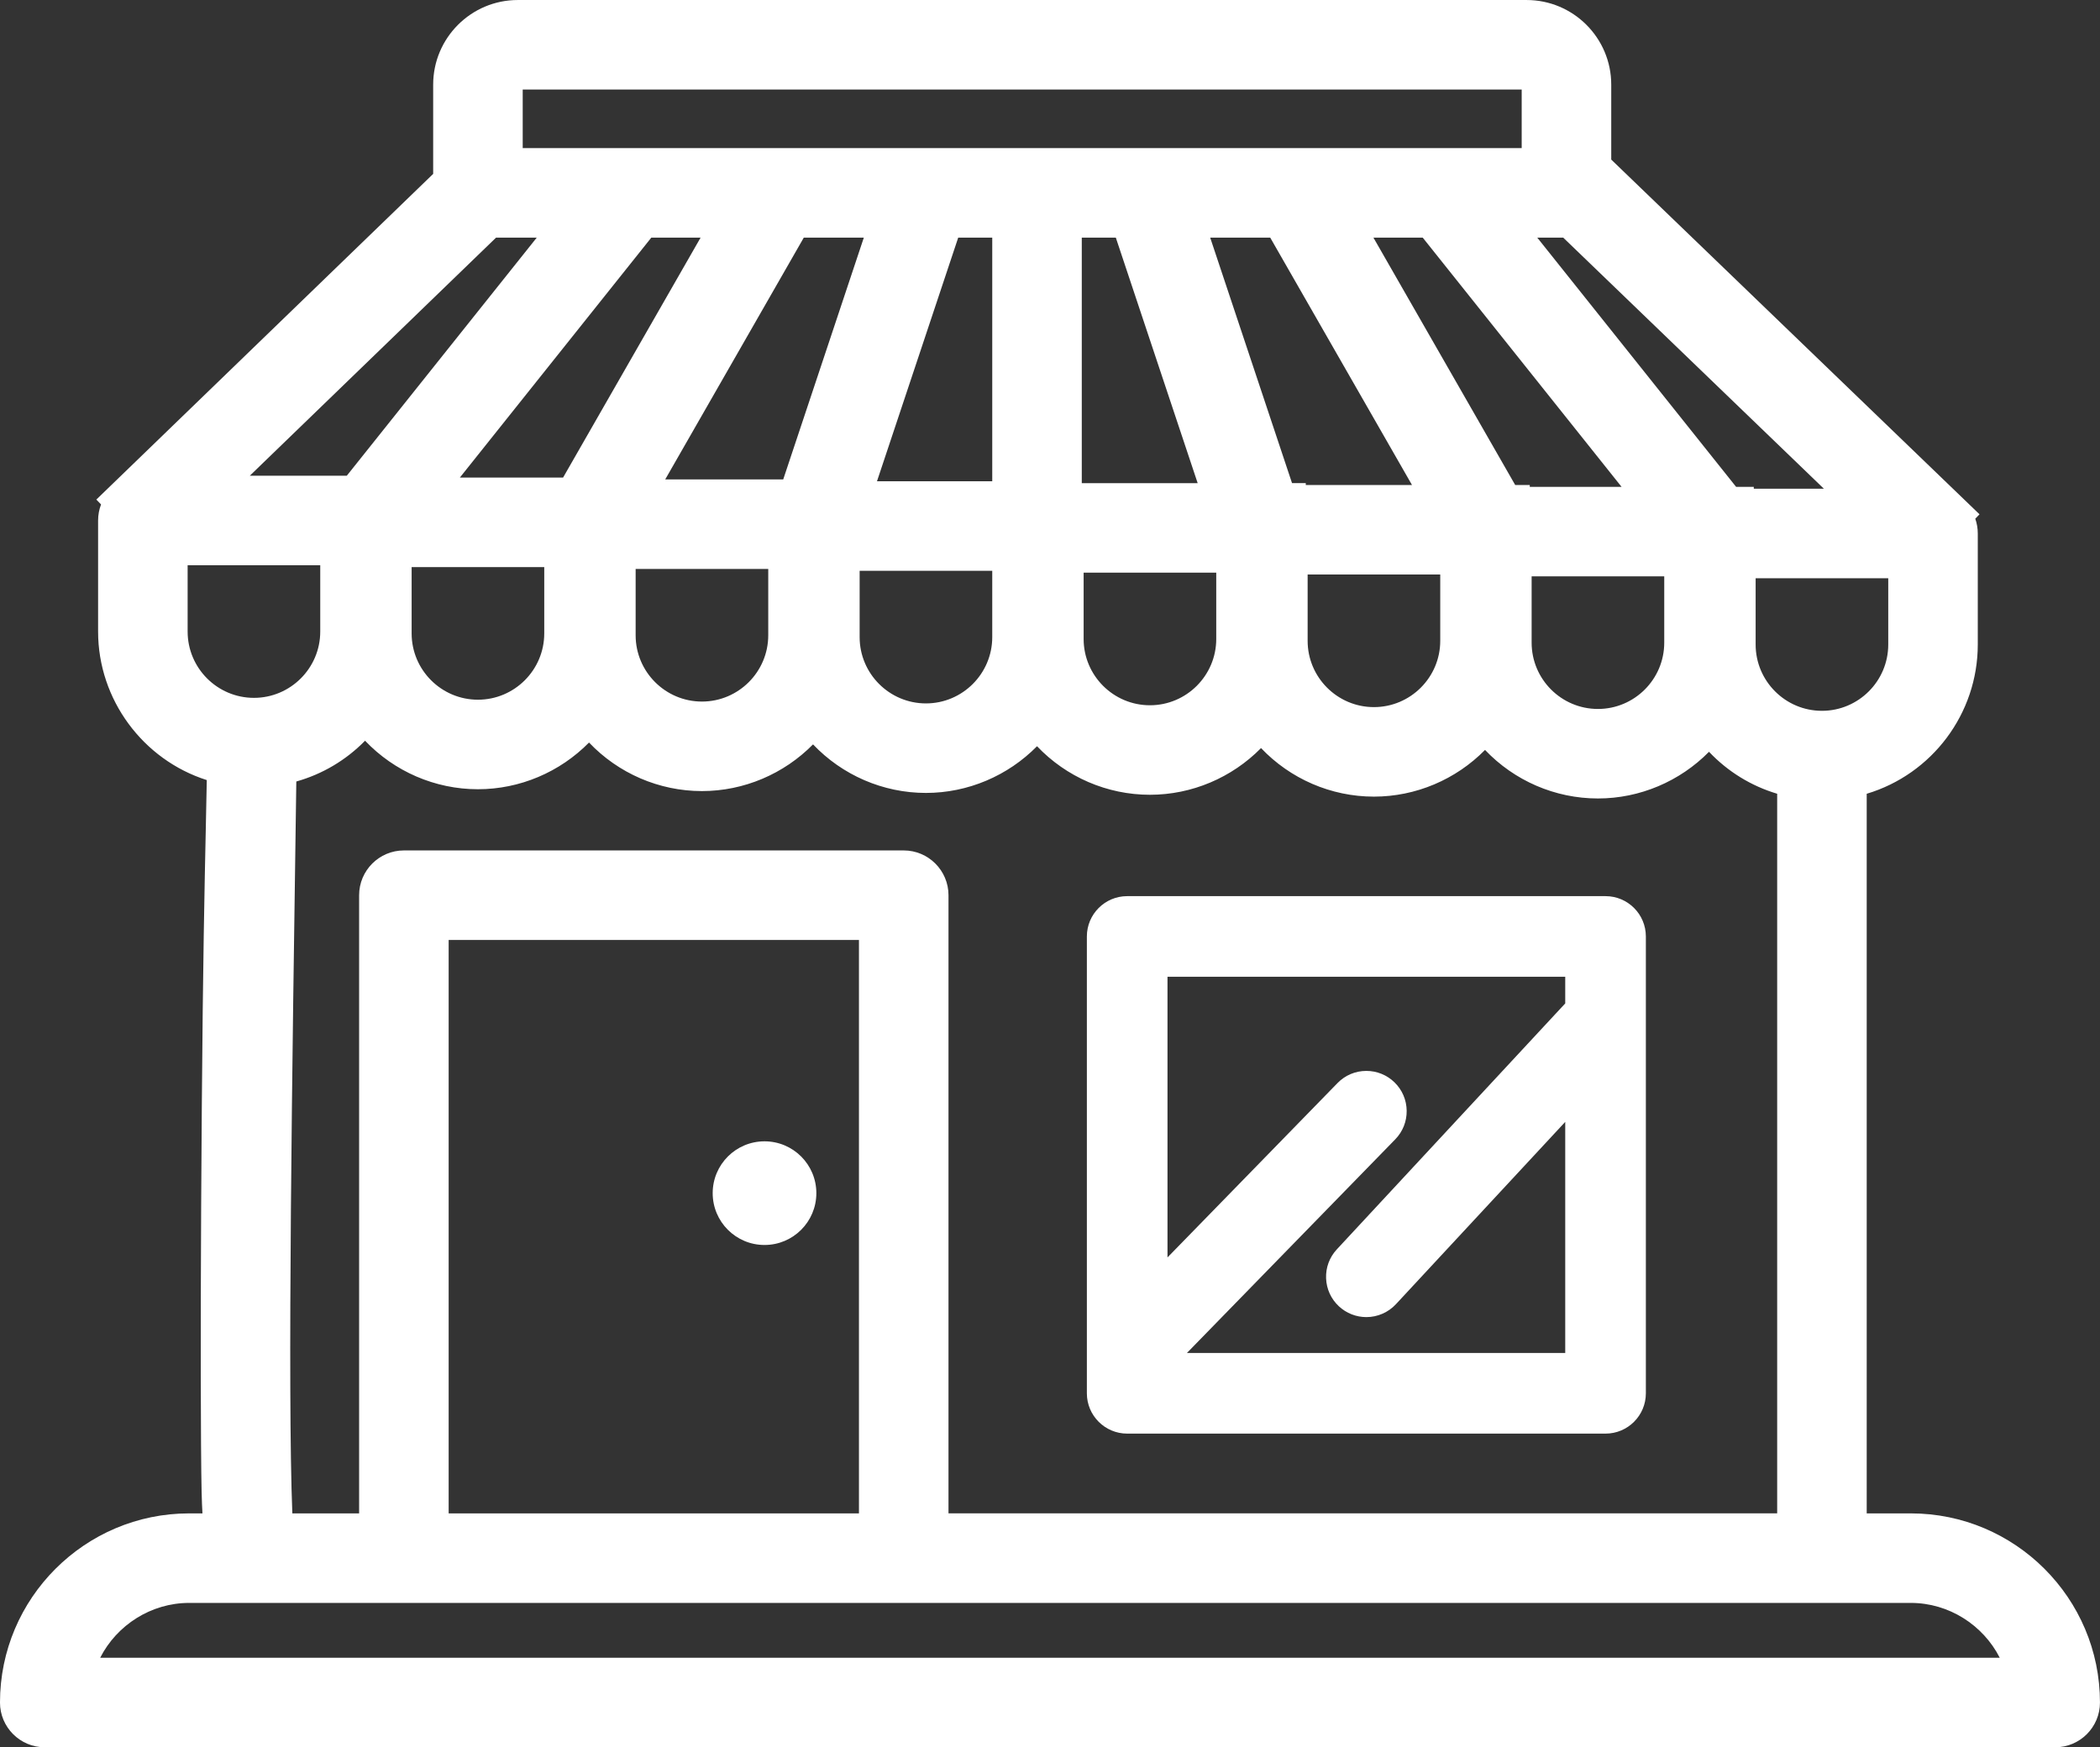 <?xml version="1.0" encoding="UTF-8" standalone="no"?><svg xmlns="http://www.w3.org/2000/svg" xmlns:xlink="http://www.w3.org/1999/xlink" fill="#ffffff" height="2934.3" preserveAspectRatio="xMidYMid meet" version="1" viewBox="236.9 532.8 3526.3 2934.3" width="3526.3" zoomAndPan="magnify"><rect x="236.9" y="532.8" width="3526.3" height="2934.3" fill="#333333" stroke="none"/><g id="change1_1"><path d="M401.62,1406.92v186.52c0,114.3,75.33,215.29,182.49,249.41c-0.43,24.34-0.98,50.26-1.6,79.12 c-2.08,96.87-4.92,229.53-6.73,467.99c-1.82,238.39-2.26,429.61-1.31,568.34c0.51,74.54,1.26,97.65,2.39,116.05h-22.34 c-175.15,0-317.65,142.49-317.65,317.64c0,41.45,33.72,75.17,75.18,75.17h3375.92c41.45,0,75.17-33.72,75.17-75.17 c0-175.15-142.49-317.64-317.64-317.64h-74.04V1865.84c109.51-32.79,186.51-134.31,186.51-250.64v-186.51 c0-8.54-1.44-16.91-4.2-24.8l7.11-7.37l-618.4-595.73V674.91c0-78.34-63.73-142.08-142.07-142.08H1106.35 c-78.34,0-142.07,63.74-142.07,142.08v149.91l-565.6,546.95l7.91,8.18C403.33,1388.43,401.62,1397.54,401.62,1406.92z M3445.49,3224.7c63.7,0,121.36,37,149.38,92.12H405.13c28.02-55.11,85.68-92.12,149.38-92.12H3445.49z M1903.07,1491.42v111.34 c0,61.39-49.95,111.34-111.34,111.34c-61.39,0-111.34-49.95-111.34-111.34v-111.34H1903.07z M1709.51,1341.07l136.4-409.19h57.16 v409.19H1709.51z M1552.07,1337.96h-198.16l232.7-406.09h100.82L1552.07,1337.96z M1526.93,1488.31v111.34 c0,61.39-49.95,111.34-111.34,111.34c-61.39,0-111.34-49.94-111.34-111.34v-111.34H1526.93z M1182.4,1334.85h-173.32l321.48-402.98 h82.77L1182.4,1334.85z M1150.79,1485.2v111.34c0,61.39-49.95,111.34-111.34,111.34c-61.39,0-111.34-49.95-111.34-111.34V1485.2 H1150.79z M1039.45,1858.23c70.4,0,137.66-28.75,186.54-78.43c49.08,51.63,117.47,81.53,189.6,81.53 c70.41,0,137.66-28.75,186.54-78.42c49.08,51.63,117.47,81.53,189.6,81.53c70.4,0,137.65-28.75,186.54-78.43 c49.08,51.63,117.47,81.53,189.6,81.53c70.41,0,137.66-28.75,186.54-78.42c49.08,51.63,117.47,81.53,189.6,81.53 c70.41,0,137.66-28.75,186.54-78.43c49.08,51.63,117.47,81.53,189.6,81.53c70.39,0,137.62-28.74,186.5-78.39 c31.4,33.17,70.66,57.38,114.46,70.46v1208.5H1829.6V2036.19c0-41.45-33.72-75.18-75.17-75.18H915.11 c-41.45,0-75.18,33.73-75.18,75.18v1038.16H727.79c-8.17-204.83-0.44-743.79,6.68-1229.11c43.94-12.36,83.53-35.89,115.43-68.49 C898.98,1828.35,967.35,1858.23,1039.45,1858.23z M2429.55,1347.28v-3.11h-23.07l-137.44-412.3h100.82l238.04,415.41H2429.55z M2655.34,1497.63v111.34c0,61.39-49.95,111.34-111.34,111.34c-61.39,0-111.34-49.94-111.34-111.34v-111.34H2655.34z M2279.2,1494.53v111.34c0,61.39-49.95,111.34-111.34,111.34c-61.39,0-111.34-49.95-111.34-111.34v-111.34H2279.2z M2053.42,1344.18v-412.3h57.16l137.44,412.3H2053.42z M2808.8,1612.08v-111.34h222.68v111.34c0,61.39-49.95,111.34-111.34,111.34 C2858.75,1723.42,2808.8,1673.47,2808.8,1612.08z M1679.25,2111.36v962.99H990.28v-962.99H1679.25z M3407.62,1615.19 c0,61.39-49.94,111.34-111.34,111.34s-111.34-49.94-111.34-111.34v-111.34h222.68V1615.19z M2861.84,931.87l437.67,421.63h-117.68 v-3.11h-29.69l-333.88-418.52H2861.84z M2959.81,1350.39h-154.12v-3.11h-24.49l-238.05-415.41h82.78L2959.81,1350.39z M1114.63,683.19h1677.49v98.33H1114.63V683.19z M1069.85,931.87h68.36l-318.99,399.87H656.35L1069.85,931.87z M551.97,1482.09 h222.68v111.34c0,61.39-49.95,111.34-111.34,111.34s-111.34-49.94-111.34-111.34V1482.09z"/><path d="M2129.65,2940.39h803.27c37.33,0,67.7-30.37,67.7-67.7v-767.23c0-37.33-30.37-67.7-67.7-67.7h-803.27 c-37.33,0-67.7,30.37-67.7,67.7v767.23C2061.95,2910.02,2092.32,2940.39,2129.65,2940.39z M2197.35,2173.16h667.87v44.75 l-383.54,413.05c-12.31,13.25-18.71,30.5-18.04,48.57c0.67,18.07,8.33,34.8,21.59,47.11c12.56,11.66,28.92,18.08,46.05,18.08 c18.77,0,36.86-7.89,49.62-21.64l284.32-306.2v388.1h-635.26l349.79-358.76c12.62-12.95,19.45-30.04,19.22-48.12 c-0.23-18.08-7.49-34.99-20.43-47.61c-12.72-12.4-29.51-19.23-47.26-19.23c-18.42,0-35.63,7.26-48.47,20.44l-285.47,292.79V2173.16 z"/><circle cx="1520.67" cy="2536.56" r="87.04"/></g></svg>
